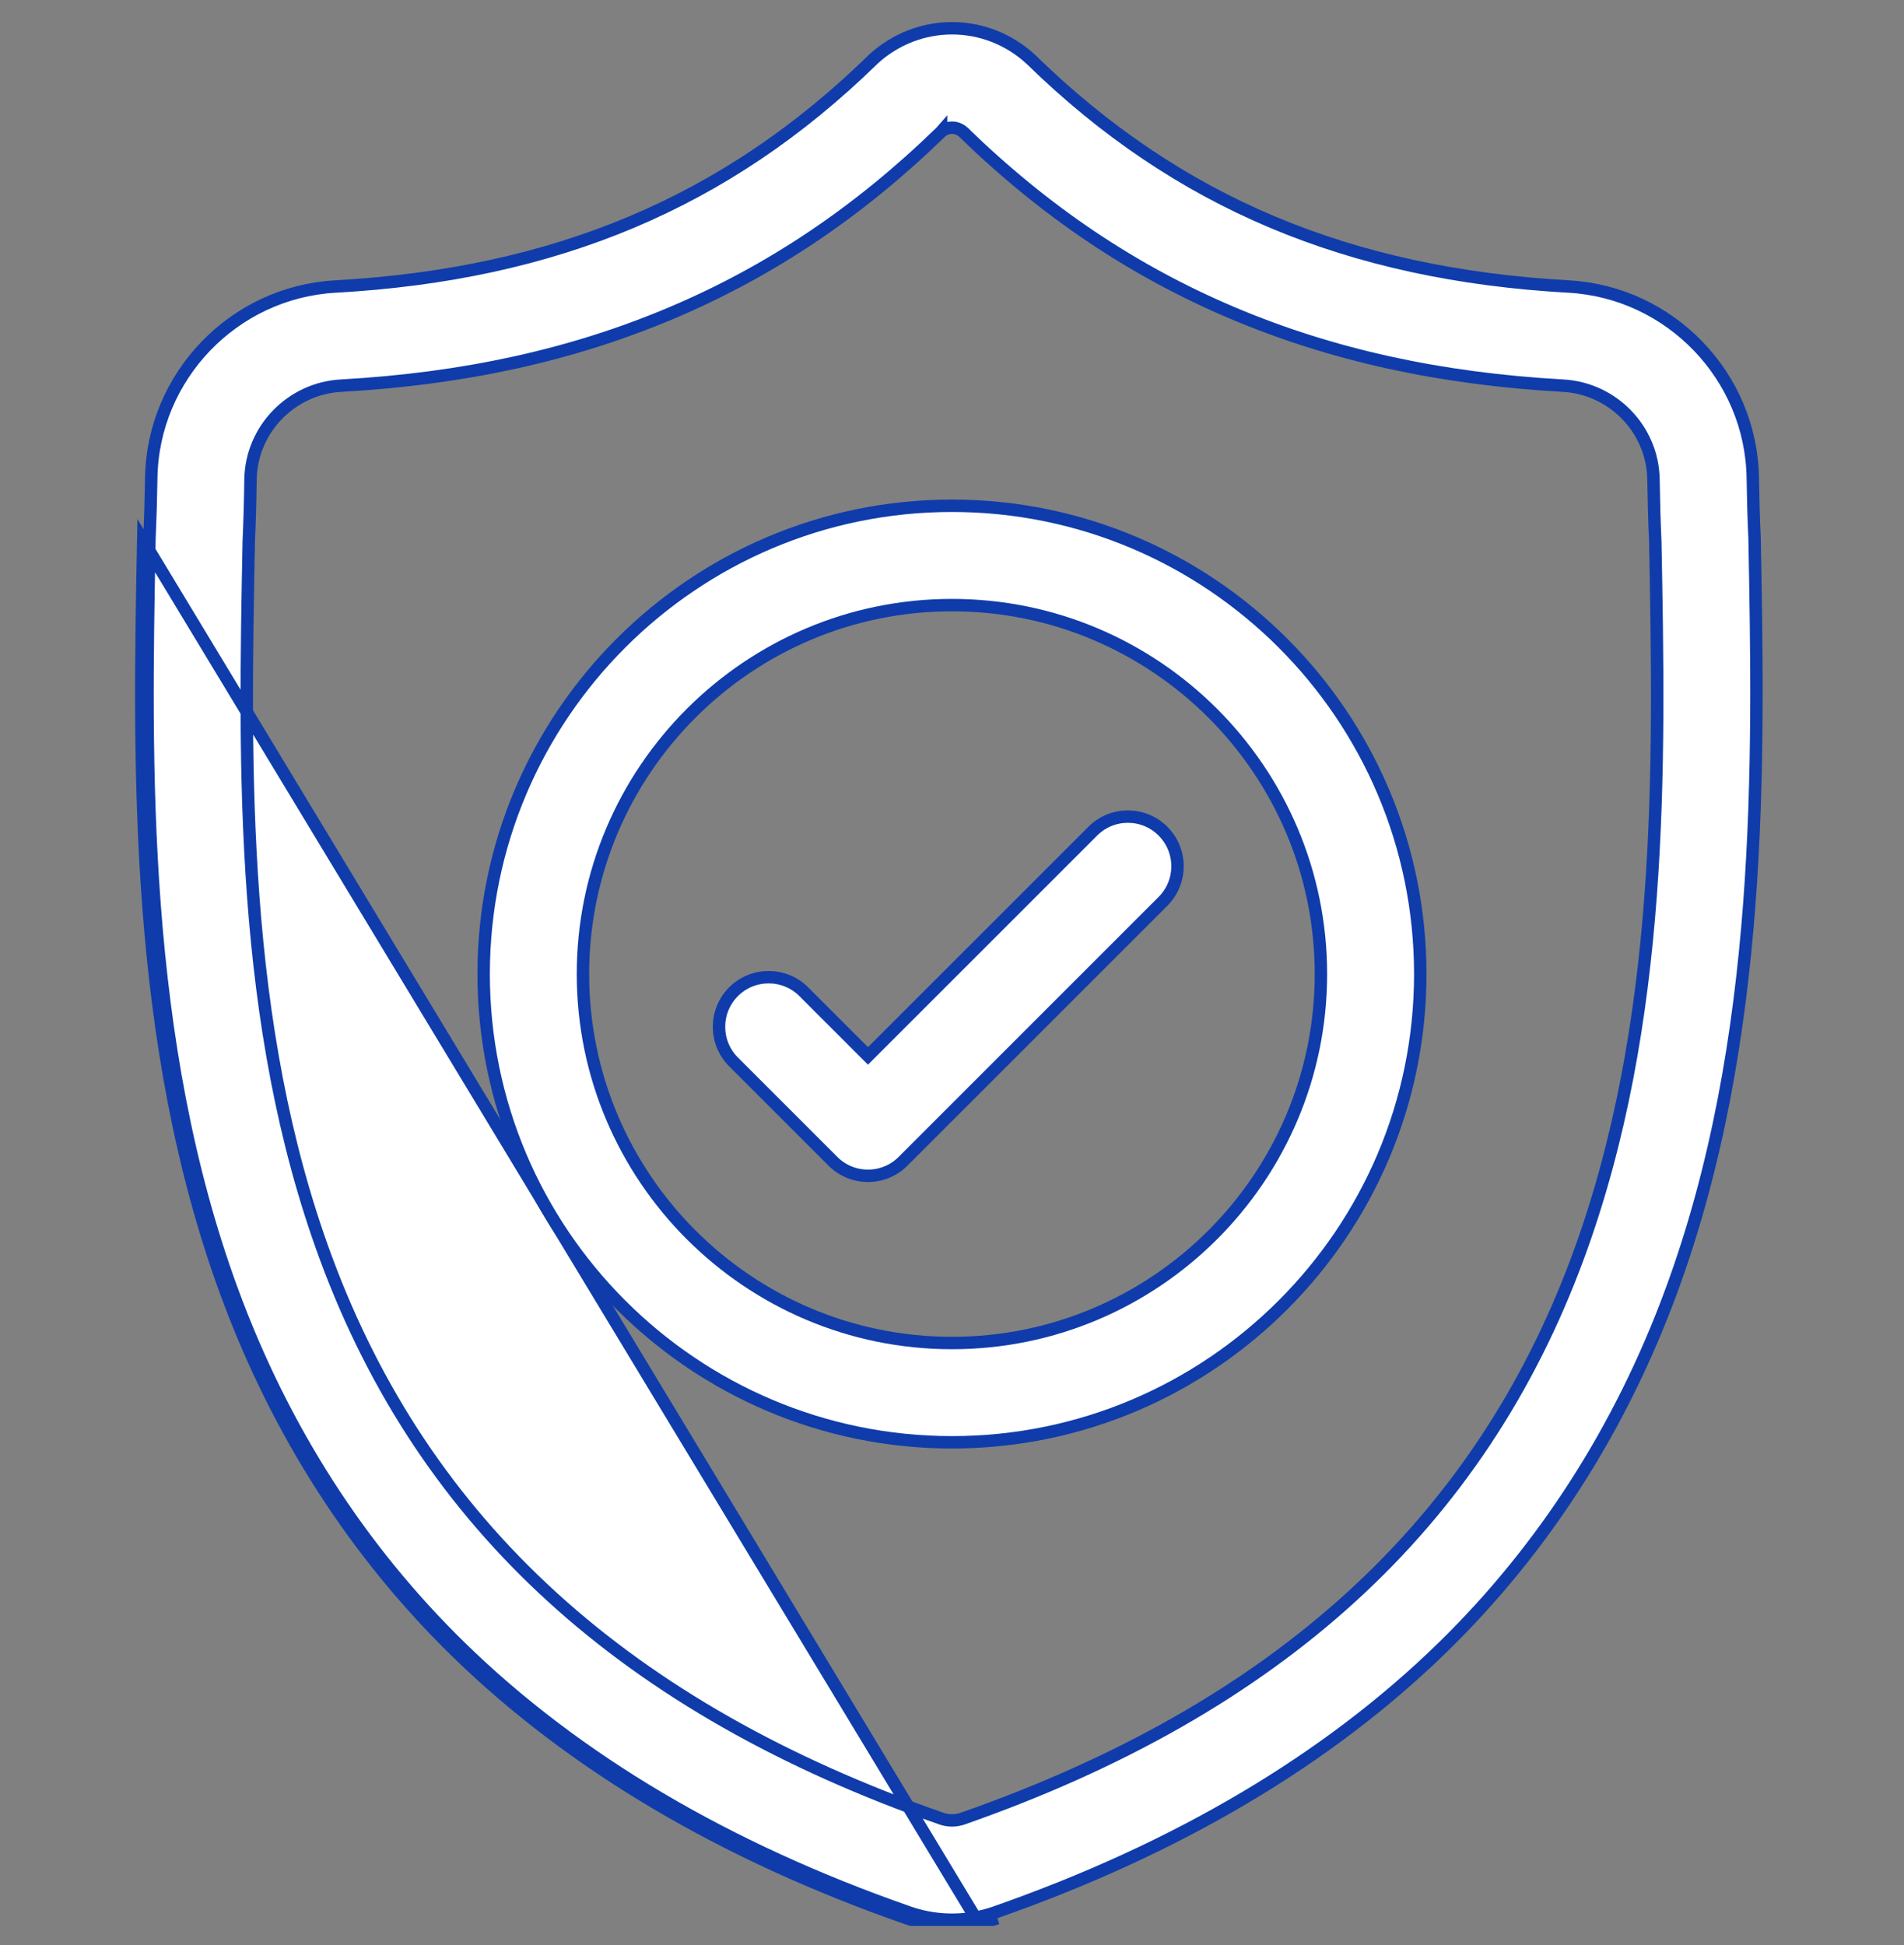 <svg width="46" height="47" viewBox="0 0 46 47" fill="none" xmlns="http://www.w3.org/2000/svg">
<rect x="0" y="0" width="46" height="47" fill="#808080" stroke="none"/>
<g clip-path="url(#clip0)">
<path d="M24.045 46.205C23.907 46.253 23.764 46.293 23.618 46.322C23.413 46.363 23.206 46.383 23 46.383C22.794 46.383 22.588 46.363 22.383 46.322C22.237 46.293 22.094 46.254 21.957 46.206C17.551 44.67 13.912 42.516 11.137 39.808C8.701 37.43 6.843 34.537 5.616 31.207L5.476 31.259L5.616 31.207C3.382 25.146 3.507 18.462 3.61 13.065C3.61 13.065 3.61 13.065 3.61 13.064L3.612 12.984C3.632 12.537 3.646 12.069 3.654 11.552L3.654 11.552C3.69 9.094 5.644 7.06 8.102 6.923L8.102 6.923C13.424 6.626 17.55 4.888 21.074 1.454C21.074 1.454 21.075 1.453 21.075 1.453L21.101 1.428C21.102 1.428 21.102 1.427 21.102 1.427C22.185 0.435 23.816 0.435 24.898 1.427C24.899 1.427 24.899 1.428 24.899 1.428L24.926 1.453C24.926 1.453 24.926 1.454 24.926 1.454C28.45 4.888 32.577 6.626 37.898 6.923C40.356 7.06 42.311 9.094 42.347 11.551V11.551C42.355 12.072 42.368 12.541 42.389 12.985L42.39 13.017C42.39 13.018 42.39 13.018 42.39 13.018C42.492 18.426 42.617 25.121 40.375 31.201L40.516 31.252L40.375 31.201C39.147 34.531 37.289 37.425 34.854 39.803C32.081 42.511 28.446 44.666 24.045 46.205ZM24.045 46.205L24.095 46.347M24.045 46.205C24.045 46.205 24.045 46.205 24.045 46.205L24.095 46.347M24.095 46.347C23.95 46.397 23.8 46.438 23.647 46.469M24.095 46.347L23.647 46.469M23.647 46.469C23.433 46.512 23.216 46.533 23 46.533C22.784 46.533 22.568 46.512 22.353 46.469C22.201 46.438 22.051 46.398 21.907 46.347C17.485 44.805 13.826 42.641 11.032 39.915C8.579 37.521 6.709 34.609 5.475 31.259C3.229 25.167 3.357 18.455 3.46 13.062L23.647 46.469ZM23.252 43.941L23.254 43.941C30.864 41.279 35.738 36.841 38.124 30.37C40.211 24.712 40.094 18.517 39.991 13.08L39.991 13.076C39.97 12.614 39.956 12.126 39.948 11.587C39.931 10.381 38.971 9.386 37.765 9.318C34.786 9.152 32.174 8.577 29.776 7.562C27.382 6.548 25.255 5.12 23.272 3.192L23.272 3.191L23.265 3.185C23.107 3.051 22.893 3.052 22.736 3.185L22.736 3.184L22.729 3.192C20.746 5.12 18.619 6.548 16.224 7.562L16.283 7.7L16.224 7.562C13.826 8.577 11.214 9.152 8.236 9.318C7.03 9.386 6.07 10.381 6.052 11.587L6.052 11.587C6.045 12.123 6.031 12.611 6.01 13.076L6.01 13.076L6.01 13.079L6.009 13.11L6.009 13.11L6.009 13.122C5.905 18.55 5.787 24.735 7.867 30.377C10.252 36.848 15.128 41.284 22.747 43.941L22.748 43.941C22.781 43.952 22.816 43.962 22.852 43.969L22.852 43.969C22.951 43.988 23.05 43.989 23.148 43.969L23.148 43.969C23.185 43.962 23.22 43.952 23.252 43.941Z" fill="white" stroke="#0F3CAA" stroke-width="0.3"/>
<path d="M11.685 23.534C11.685 17.296 16.761 12.22 22.999 12.22C29.237 12.22 34.313 17.296 34.313 23.534C34.313 29.773 29.237 34.848 22.999 34.848C16.761 34.848 11.685 29.773 11.685 23.534ZM14.084 23.534C14.084 28.45 18.083 32.449 22.999 32.449C27.915 32.449 31.913 28.45 31.913 23.534C31.913 18.618 27.915 14.62 22.999 14.62C18.083 14.62 14.084 18.618 14.084 23.534Z" fill="white" stroke="#0F3CAA" stroke-width="0.3"/>
<path d="M26.401 20.082L26.401 20.082C26.869 19.613 27.629 19.613 28.097 20.082L28.097 20.082C28.565 20.55 28.566 21.309 28.097 21.778C28.097 21.778 28.097 21.778 28.097 21.778L21.818 28.057C21.584 28.292 21.277 28.409 20.97 28.409C20.663 28.409 20.356 28.292 20.122 28.057L17.722 25.657C17.254 25.189 17.254 24.43 17.722 23.961C18.19 23.493 18.95 23.493 19.419 23.961L20.864 25.406L20.97 25.512L21.076 25.406L26.401 20.082Z" fill="white" stroke="#0F3CAA" stroke-width="0.3"/>
</g>
<defs>
<clipPath id="clip0">
<rect width="46" height="46" fill="white" transform="translate(0 0.533)"/>
</clipPath>
</defs>
</svg>
